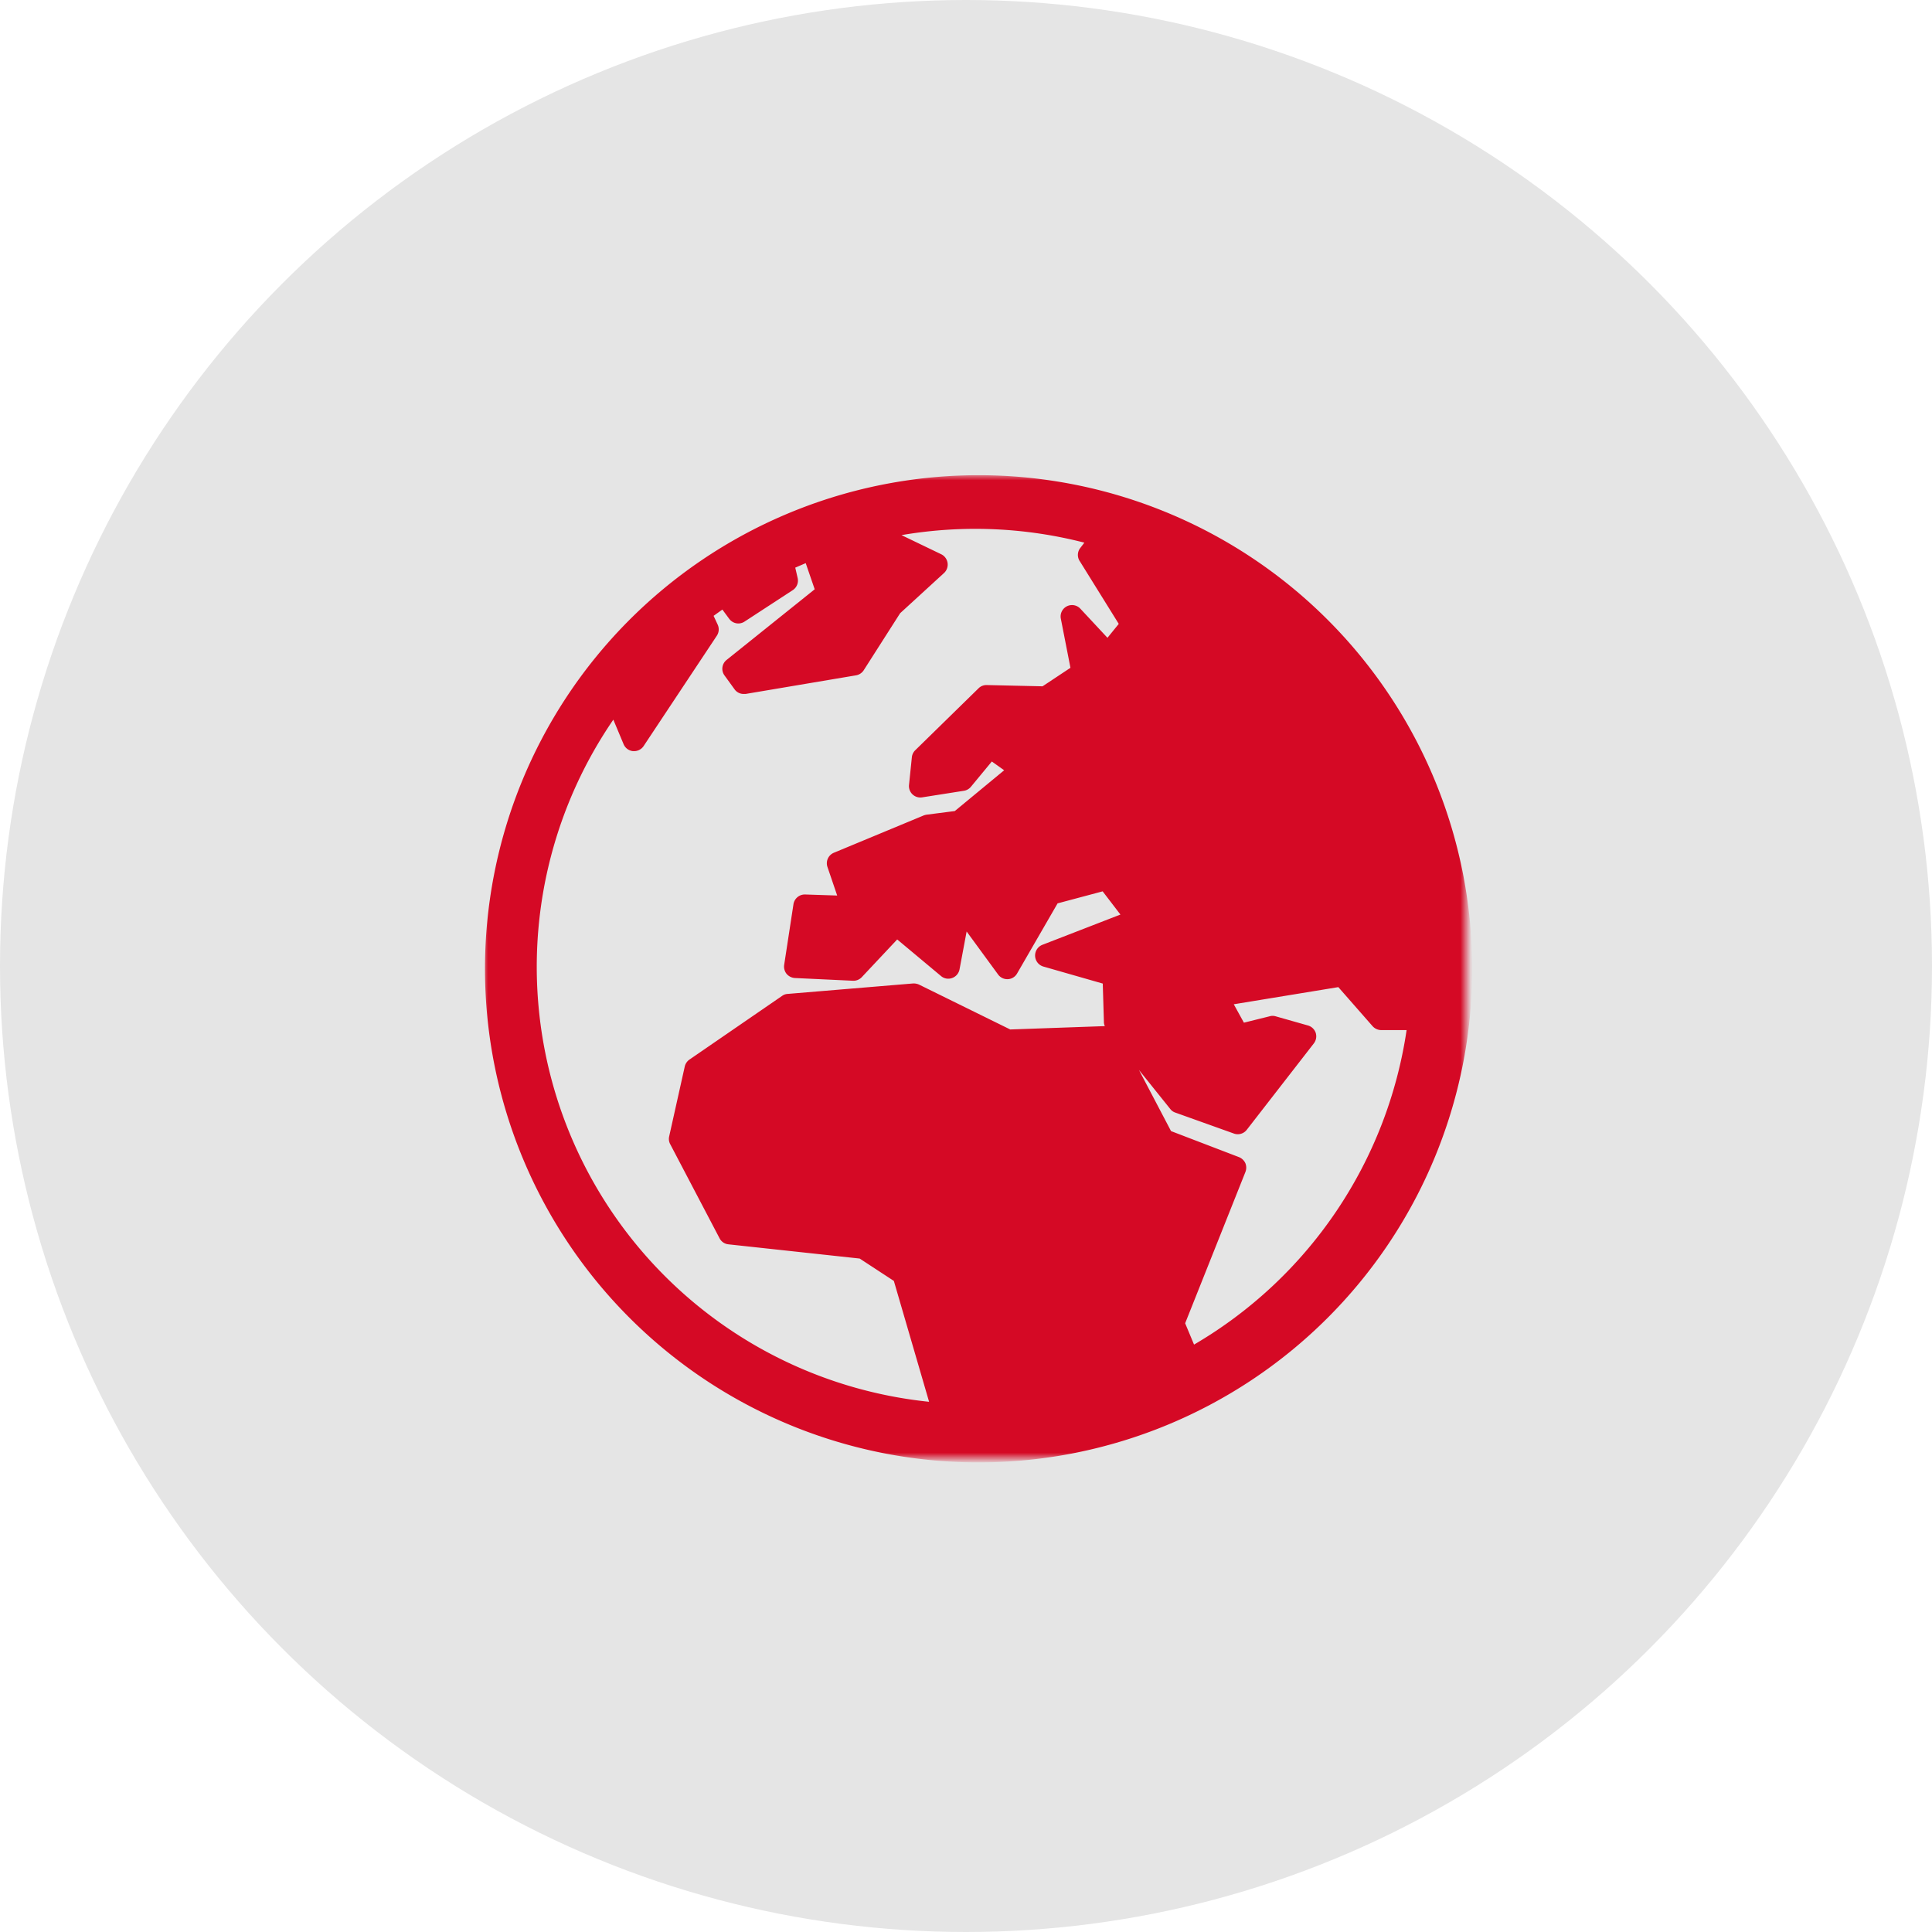 <svg xmlns="http://www.w3.org/2000/svg" xmlns:xlink="http://www.w3.org/1999/xlink" viewBox="0 0 184.78 184.78"><defs><style>.cls-1{fill:#fff;}.cls-1,.cls-4{fill-rule:evenodd;}.cls-2{fill:#e5e5e5;}.cls-3{mask:url(#mask);}.cls-4{fill:#d50925;}</style><mask id="mask" x="46.18" y="45.44" width="94.06" height="94.06" maskUnits="userSpaceOnUse"><g id="mask-2"><polygon id="path-1" class="cls-1" points="46.18 45.44 140.24 45.44 140.24 139.5 46.18 139.5 46.18 45.44"/></g></mask></defs><g id="Layer_2" data-name="Layer 2"><g id="Layer_1-2" data-name="Layer 1"><circle class="cls-2" cx="92.39" cy="92.39" r="92.39"/><g id="Page-1"><g id="Group-3-Copy-2"><g class="cls-3"><path id="Fill-1" class="cls-4" d="M113.35,126.56l5.76-14.46a1.14,1.14,0,0,0,0-.85,1.15,1.15,0,0,0-.61-.58L112,108.18l-3.07-5.85,3,3.74a1,1,0,0,0,.48.34l5.59,2a1.06,1.06,0,0,0,.38.07,1.09,1.09,0,0,0,.86-.42l6.42-8.27a1.11,1.11,0,0,0,.18-1,1.1,1.1,0,0,0-.74-.71L122,97.2a1,1,0,0,0-.57,0l-2.46.61L118,96.05l10-1.64,3.28,3.74a1.12,1.12,0,0,0,.82.37h2.43a41.94,41.94,0,0,1-20.33,30.08ZM59.64,71.17a1.09,1.09,0,0,0,.9.67h.11a1.09,1.09,0,0,0,.91-.49l7-10.55a1.09,1.09,0,0,0,.08-1.06l-.39-.84.84-.6.65.88a1.09,1.09,0,0,0,.88.45,1.1,1.1,0,0,0,.59-.18l4.6-3a1.09,1.09,0,0,0,.48-1.16l-.23-1,1-.43.86,2.5-8.43,6.76a1.08,1.08,0,0,0-.19,1.49l.95,1.31a1.06,1.06,0,0,0,.88.45l.18,0,10.56-1.78a1.09,1.09,0,0,0,.74-.49l3.48-5.45,4.17-3.82A1.1,1.1,0,0,0,90,53l-3.78-1.82a41.85,41.85,0,0,1,17.49.72l-.42.55a1.08,1.08,0,0,0,0,1.25L107,59.67,105.92,61l-2.59-2.78a1.09,1.09,0,0,0-1.87.95l.92,4.7-2.67,1.77-5.33-.12a1.07,1.07,0,0,0-.79.31l-6.06,5.93a1.09,1.09,0,0,0-.32.68l-.27,2.63a1.09,1.09,0,0,0,1.26,1.19l4-.63a1.09,1.09,0,0,0,.66-.38l2-2.42,1.18.84-4.72,3.9-2.72.35a1.47,1.47,0,0,0-.28.08l-8.57,3.56a1.09,1.09,0,0,0-.61,1.36l.93,2.73L77,85.55a1.1,1.1,0,0,0-1.11.92L75,92.28a1.11,1.11,0,0,0,.23.86,1.13,1.13,0,0,0,.8.4l5.54.26a1.09,1.09,0,0,0,.85-.34l3.39-3.61L90,93.35a1.07,1.07,0,0,0,1.06.19,1.09,1.09,0,0,0,.71-.82l.68-3.63,3,4.1a1.09,1.09,0,0,0,.94.46,1.07,1.07,0,0,0,.89-.55l3.87-6.7,4.31-1.15,1.7,2.22-7.48,2.9a1.1,1.1,0,0,0,.1,2.07l5.69,1.63.11,3.68a.86.86,0,0,0,.09.39l-9.05.32L87.9,94.17a1.26,1.26,0,0,0-.57-.11l-12,1a1,1,0,0,0-.53.19l-8.86,6.09a1.11,1.11,0,0,0-.45.67L64,108.69a1.06,1.06,0,0,0,.1.74l4.72,9a1.07,1.07,0,0,0,.85.58l12.55,1.36,3.27,2.14,3.37,11.56a41.82,41.82,0,0,1-30.2-65.24ZM94,45.45h-.81a47.21,47.21,0,1,0,.81,0Z"/></g></g></g></g></g></svg>